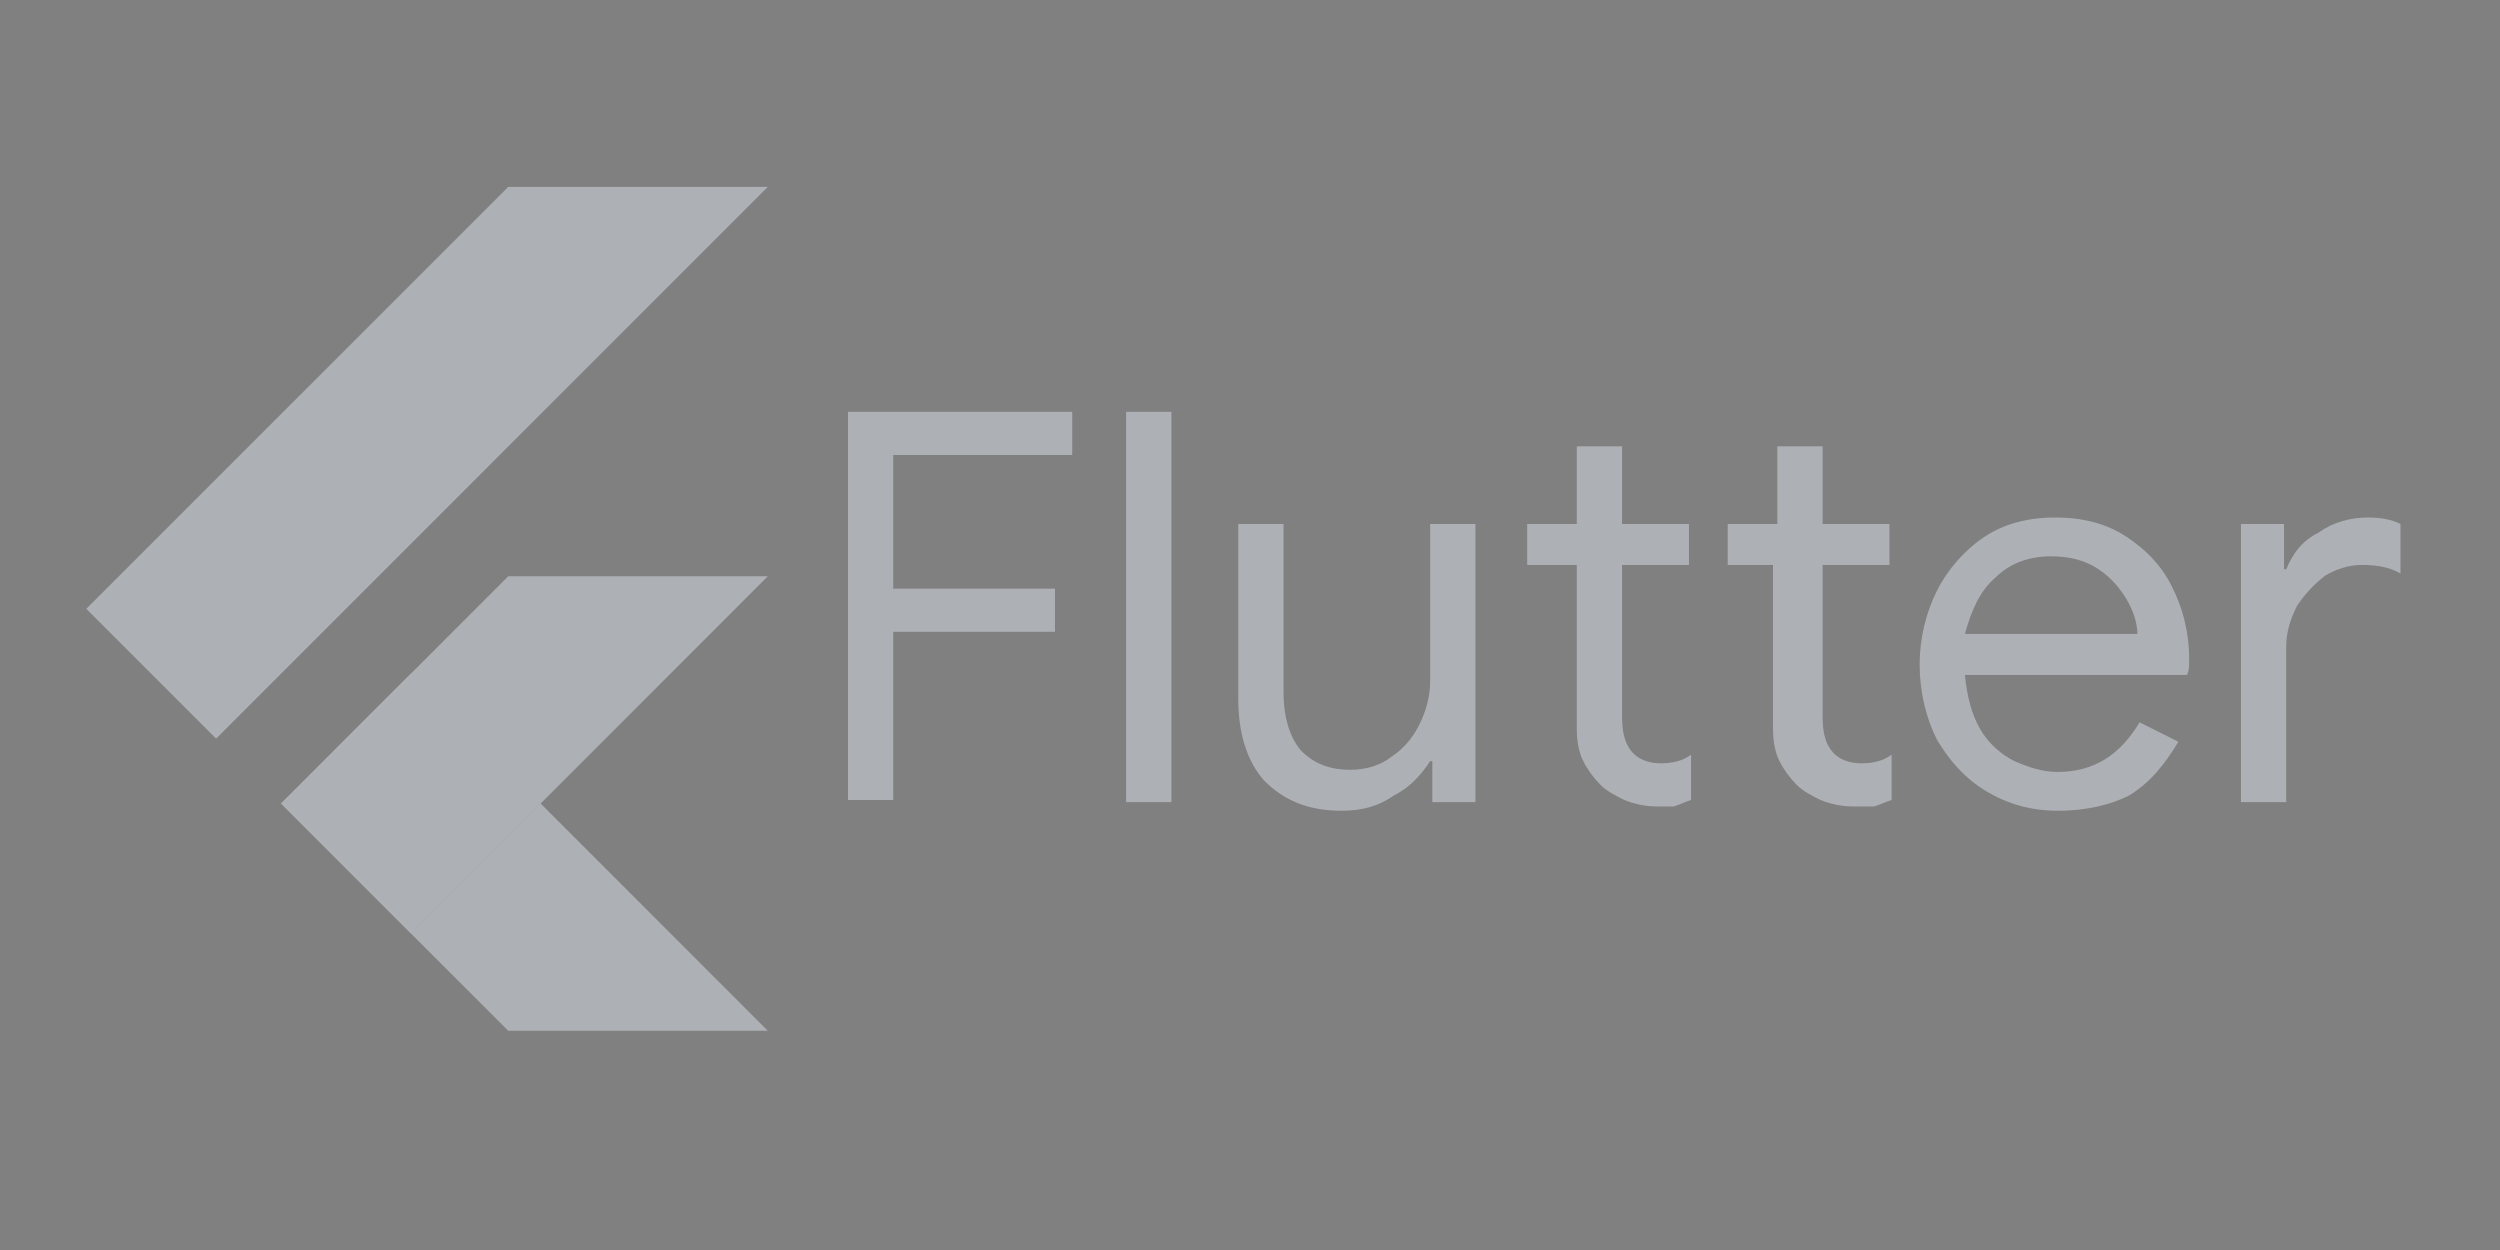 <?xml version="1.0" encoding="utf-8"?>
<!-- Generator: Adobe Illustrator 23.0.1, SVG Export Plug-In . SVG Version: 6.00 Build 0)  -->
<svg version="1.1" id="Layer_1" xmlns="http://www.w3.org/2000/svg" xmlns:xlink="http://www.w3.org/1999/xlink" x="0px" y="0px"
	 viewBox="0 0 120 60" style="enable-background:new 0 0 120 60;" xml:space="preserve">
<rect x="0" y="0" width="120" height="60" fill="#808080" stroke="none"/>
<style type="text/css">
	.st0{clip-path:url(#SVGID_2_);}
	.st1{fill:#ADB0B5;}
	.st2{clip-path:url(#SVGID_4_);fill:#ADB0B5;}
	.st3{clip-path:url(#SVGID_6_);fill:#ADB0B5;}
	.st4{clip-path:url(#SVGID_8_);fill:url(#SVGID_9_);}
	.st5{clip-path:url(#SVGID_11_);}
	.st6{fill:#ADB0B5;}
	.st7{fill:url(#SVGID_12_);}
	.st8{fill:#ADB0B5;}
</style>
<g transform="matrix(.039 0 0 .039 -.561 8.162)">
	<g>
		<defs>
			<path id="SVGID_1_" d="M959.4,500L679.8,779.7l279.6,279.7H639.9L520,939.5L360.2,779.7L639.9,500H959.4z M639.9,20.7L120.6,540
				l159.8,159.8l679-679.1H639.9z"/>
		</defs>
		<clipPath id="SVGID_2_">
			<use xlink:href="#SVGID_1_"  style="overflow:visible;"/>
		</clipPath>
		<g class="st0">
			<path class="st1" d="M520,939.5L959.4,500H639.9L360.3,779.7L520,939.5z"/>
		</g>
	</g>
	<g>
		<defs>
			<path id="SVGID_3_" d="M959.4,500L679.8,779.7l279.6,279.7H639.9L520,939.5L360.2,779.7L639.9,500H959.4z M639.9,20.7L120.6,540
				l159.8,159.8l679-679.1H639.9z"/>
		</defs>
		<clipPath id="SVGID_4_">
			<use xlink:href="#SVGID_3_"  style="overflow:visible;"/>
		</clipPath>
		<path class="st2" d="M120.6,540L639.9,20.7h319.5l-679,679.1L120.6,540z"/>
	</g>
	<g>
		<defs>
			<path id="SVGID_5_" d="M959.4,500L679.8,779.7l279.6,279.7H639.9L520,939.5L360.2,779.7L639.9,500H959.4z M639.9,20.7L120.6,540
				l159.8,159.8l679-679.1H639.9z"/>
		</defs>
		<clipPath id="SVGID_6_">
			<use xlink:href="#SVGID_5_"  style="overflow:visible;"/>
		</clipPath>
		<path class="st3" d="M639.9,1059.3h319.5L679.8,779.7L520,939.5L639.9,1059.3z"/>
	</g>
	<g>
		<defs>
			<path id="SVGID_7_" d="M959.4,500L679.8,779.7l279.6,279.7H639.9L520,939.5L360.2,779.7L639.9,500H959.4z M639.9,20.7L120.6,540
				l159.8,159.8l679-679.1H639.9z"/>
		</defs>
		<clipPath id="SVGID_8_">
			<use xlink:href="#SVGID_7_"  style="overflow:visible;"/>
		</clipPath>
		
			<linearGradient id="SVGID_9_" gradientUnits="userSpaceOnUse" x1="-20688.289" y1="-100372.852" x2="-20212.229" y2="-100848.914" gradientTransform="matrix(9.704777e-03 0 0 9.704790e-03 -24746.156 -10233.867)">
			<stop  offset="0" style="stop-color:#1A237E;stop-opacity:0.4"/>
			<stop  offset="1" style="stop-color:#1A237E;stop-opacity:0"/>
		</linearGradient>
		<path class="st4" d="M679.8,779.7L520,939.5l237-82.1L679.8,779.7z"/>
	</g>
	<g>
		<defs>
			<path id="SVGID_10_" d="M959.4,500L679.8,779.7l279.6,279.7H639.9L520,939.5L360.2,779.7L639.9,500H959.4z M639.9,20.7L120.6,540
				l159.8,159.8l679-679.1H639.9z"/>
		</defs>
		<clipPath id="SVGID_11_">
			<use xlink:href="#SVGID_10_"  style="overflow:visible;"/>
		</clipPath>
		<g class="st5">
			<path class="st6" d="M360.3,779.6l159.8-159.8l159.8,159.8L520.1,939.5L360.3,779.6z"/>
		</g>
	</g>
	
		<radialGradient id="SVGID_12_" cx="201582.188" cy="93969.875" r="5082.889" gradientTransform="matrix(9.704777e-03 0 0 9.704790e-03 -24746.156 -10233.867)" gradientUnits="userSpaceOnUse">
		<stop  offset="0" style="stop-color:#FFFFFF;stop-opacity:0.1"/>
		<stop  offset="1" style="stop-color:#FFFFFF;stop-opacity:0"/>
	</radialGradient>
	<path class="st7" d="M959.4,500L679.8,779.7l279.6,279.7H639.9L520,939.5L360.2,779.7L639.9,500H959.4z M639.9,20.7L120.6,540
		l159.8,159.8l679-679.1H639.9z"/>
</g>
<g transform="matrix(1.035 0 0 1.035 -1.939 -1.035)">
	<path class="st8" d="M41.1,20.1h10.5v2h-8.3v6.2h7.5v2h-7.5v7.8h-2.1V20.1z"/>
	<path class="st8" d="M54.1,20.1h2.1v18.1h-2.1V20.1z"/>
	<path class="st8" d="M64.1,38.6c-1.6,0-2.7-0.5-3.6-1.4c-0.8-0.9-1.2-2.2-1.2-3.8v-8.1h2.1v7.8c0,1.2,0.3,2.1,0.8,2.7
		c0.6,0.6,1.3,0.9,2.3,0.9c0.7,0,1.4-0.2,1.9-0.6c0.6-0.4,1-0.9,1.3-1.5c0.3-0.6,0.5-1.3,0.5-2v-7.3h2.1v12.9h-2v-1.9h-0.1
		c-0.4,0.6-0.9,1.2-1.7,1.6C65.8,38.4,65,38.6,64.1,38.6z"/>
	<path class="st8" d="M78.7,38.4c-0.5,0-1-0.1-1.5-0.3c-0.4-0.2-0.8-0.4-1.1-0.7c-0.3-0.3-0.6-0.7-0.8-1.1s-0.3-0.9-0.3-1.5v-7.6
		h-2.3v-1.9h2.3v-3.6h2.1v3.6h3.1v1.9h-3.1v7c0,0.7,0.1,1.2,0.4,1.6c0.3,0.4,0.8,0.6,1.4,0.6c0.5,0,1-0.1,1.4-0.4v2.1
		c-0.3,0.1-0.5,0.2-0.8,0.3C79.5,38.4,79.1,38.4,78.7,38.4z"/>
	<path class="st8" d="M87.8,38.4c-0.5,0-1-0.1-1.5-0.3c-0.4-0.2-0.8-0.4-1.1-0.7c-0.3-0.3-0.6-0.7-0.8-1.1s-0.3-0.9-0.3-1.5v-7.6H82
		v-1.9h2.3v-3.6h2.1v3.6h3.1v1.9h-3.1v7c0,0.7,0.1,1.2,0.4,1.6c0.3,0.4,0.8,0.6,1.4,0.6c0.5,0,1-0.1,1.4-0.4v2.1
		c-0.3,0.1-0.5,0.2-0.8,0.3C88.6,38.4,88.2,38.4,87.8,38.4z"/>
	<path class="st8" d="M97.3,38.6c-1.2,0-2.3-0.3-3.3-0.9c-1-0.6-1.7-1.4-2.3-2.4c-0.5-1-0.8-2.2-0.8-3.5c0-1.2,0.3-2.4,0.8-3.4
		c0.5-1,1.3-1.9,2.2-2.5c0.9-0.6,2-0.9,3.3-0.9c1.3,0,2.4,0.3,3.3,0.9c0.9,0.6,1.6,1.3,2.1,2.3c0.5,1,0.8,2.1,0.8,3.4
		c0,0.3,0,0.5-0.1,0.7H93c0.1,1,0.3,1.8,0.7,2.5c0.4,0.7,1,1.2,1.6,1.5c0.7,0.3,1.3,0.5,2,0.5c1.7,0,2.9-0.8,3.8-2.3l1.8,0.9
		c-0.6,1-1.3,1.9-2.3,2.5C99.8,38.3,98.7,38.6,97.3,38.6L97.3,38.6z M101,30.4c0-0.5-0.2-1.1-0.5-1.6c-0.3-0.5-0.7-1-1.3-1.4
		c-0.6-0.4-1.3-0.6-2.2-0.6c-1,0-1.9,0.3-2.6,1c-0.7,0.6-1.1,1.5-1.4,2.6L101,30.4z"/>
	<path class="st8" d="M105.8,25.3h2v2.1h0.1c0.3-0.7,0.7-1.3,1.5-1.7c0.7-0.5,1.5-0.7,2.3-0.7c0.6,0,1.1,0.1,1.5,0.3v2.3
		c-0.5-0.3-1.1-0.4-1.8-0.4c-0.6,0-1.2,0.2-1.7,0.5c-0.5,0.4-0.9,0.8-1.3,1.4c-0.3,0.6-0.5,1.2-0.5,1.9v7.2h-2.1L105.8,25.3z"/>
</g>
</svg>
